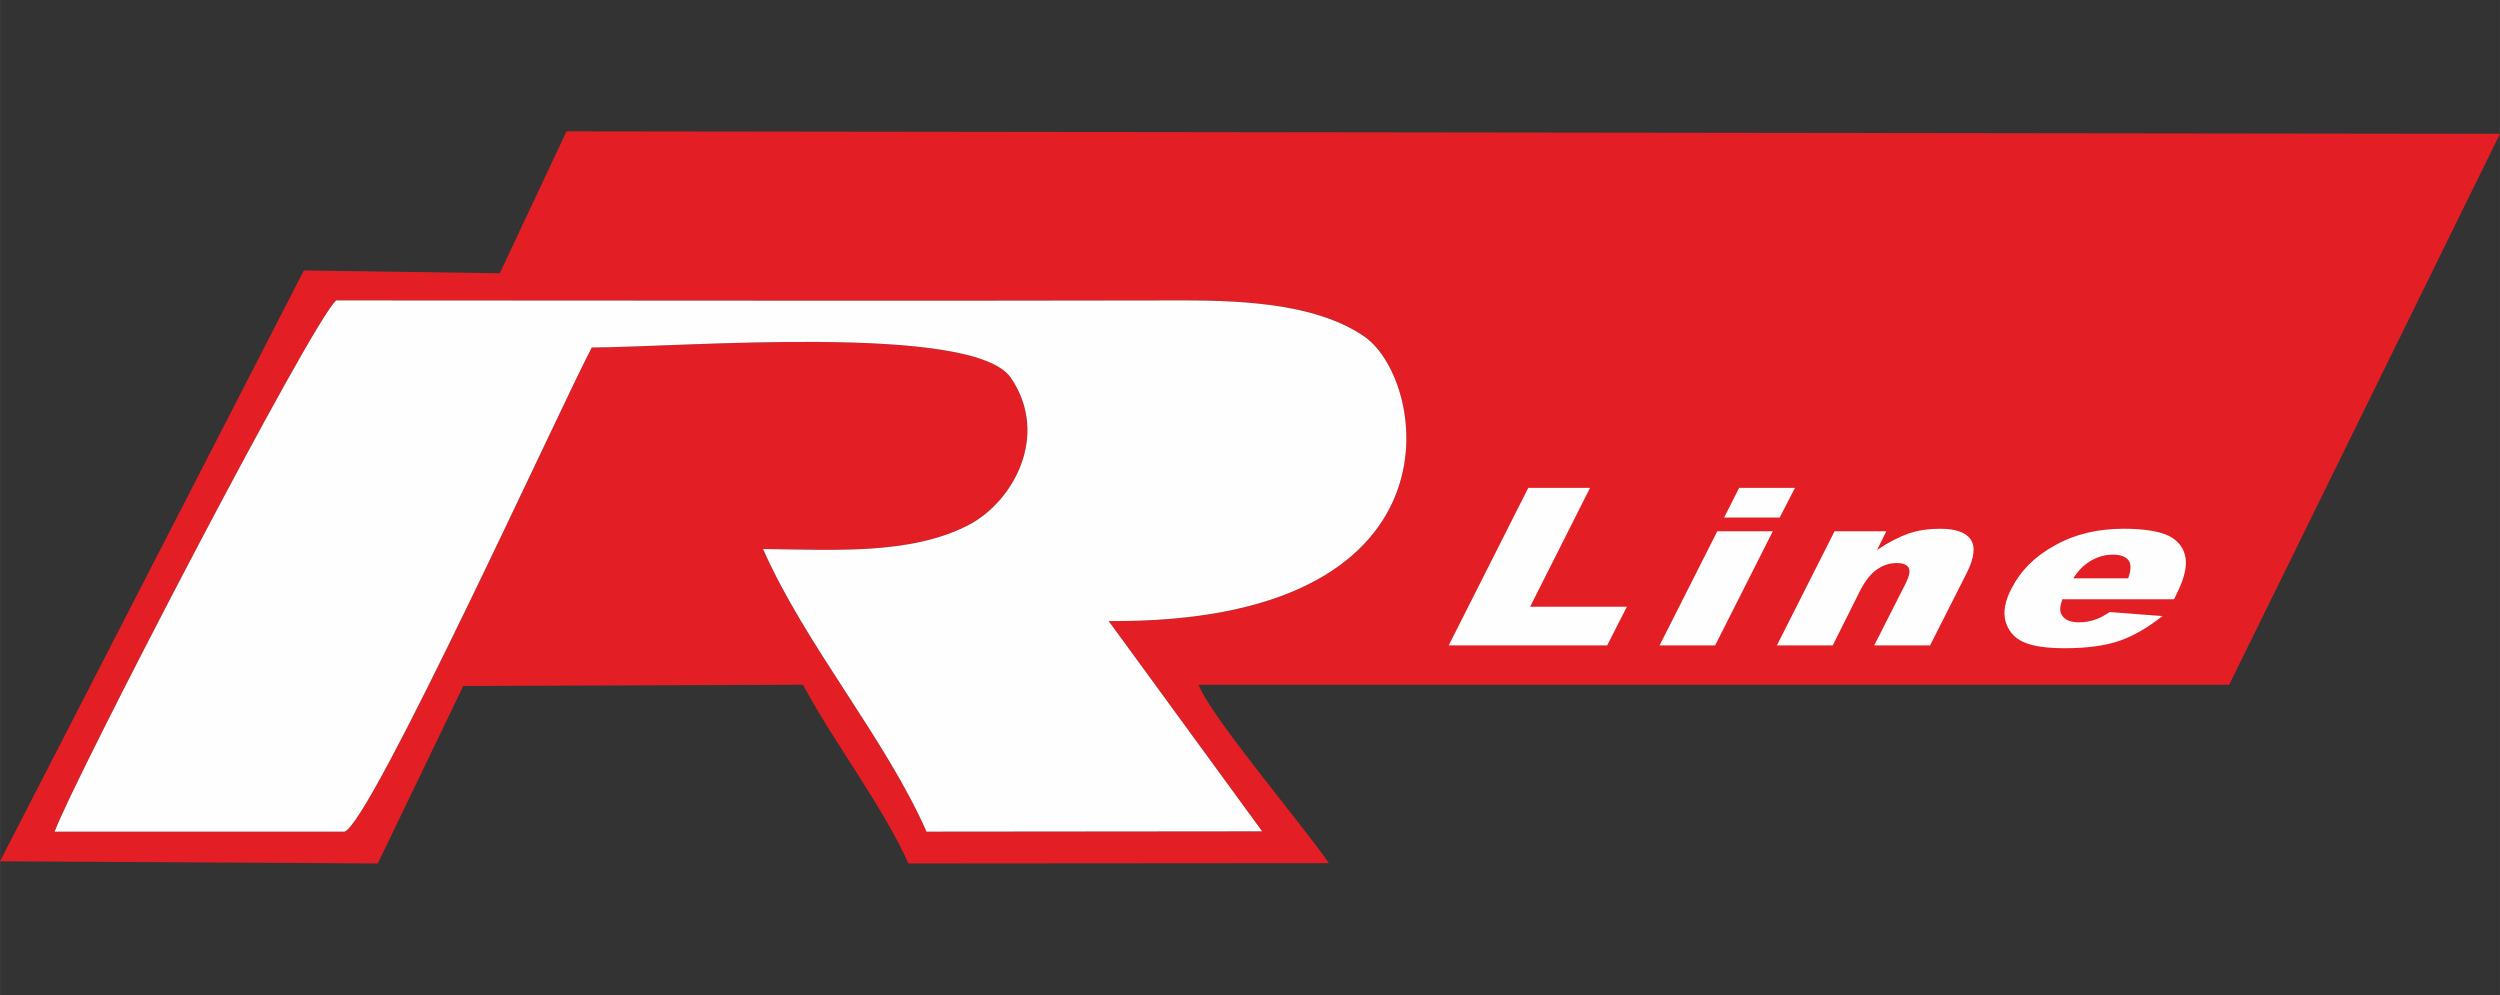 <?xml version="1.0" encoding="UTF-8"?>
<!DOCTYPE svg PUBLIC "-//W3C//DTD SVG 1.1//EN" "http://www.w3.org/Graphics/SVG/1.1/DTD/svg11.dtd">
<!-- Creator: CorelDRAW X8 -->
<svg xmlns="http://www.w3.org/2000/svg" xml:space="preserve" width="70.344mm" height="28mm" version="1.1" style="shape-rendering:geometricPrecision; text-rendering:geometricPrecision; image-rendering:optimizeQuality; fill-rule:evenodd; clip-rule:evenodd"
viewBox="0 0 8014 3190"
 xmlns:xlink="http://www.w3.org/1999/xlink">
 <rect x="0" y="0" width="8014" height="3190" fill="#333333" stroke="none"/>
 <defs>
  <style type="text/css">
   <![CDATA[
    .fil3 {fill:none}
    .fil1 {fill:#FEFEFE}
    .fil0 {fill:#E31E24}
    .fil2 {fill:#FEFEFE;fill-rule:nonzero}
   ]]>
  </style>
 </defs>
 <g id="Katman_x0020_1">
  <g id="_670962320">
   <path class="fil0" d="M175 2666c61,-166 828,-1643 903,-1703 905,0 1811,2 2716,0 210,0 435,15 581,117 202,142 330,919 -821,911l492 674 -1076 1c-131,-298 -388,-598 -524,-906 226,2 472,20 659,-77 144,-75 260,-288 136,-471 -118,-177 -1058,-99 -1344,-98 -90,168 -710,1529 -793,1552l-929 0zm799 -1799l-974 1894 1211 7 274 -569 1089 -4c97,182 258,393 338,573l1348 -1c-79,-116 -379,-470 -418,-572l3304 0 868 -1766 -6198 -8 -214 455 -628 -9z"/>
   <path class="fil1" d="M175 2666l929 0c83,-23 703,-1384 793,-1552 286,-1 1226,-79 1344,98 124,183 8,396 -136,471 -187,97 -433,79 -659,77 136,308 393,608 524,906l1076 -1 -492 -674c1151,8 1023,-769 821,-911 -146,-102 -371,-117 -581,-117 -905,2 -1811,0 -2716,0 -75,60 -842,1537 -903,1703z"/>
   <path class="fil2" d="M4899 1564l198 0 -192 381 310 0 -63 124 -508 0 255 -505zm676 0l179 0 -49 95 -178 0 48 -95zm-70 139l178 0 -185 366 -178 0 185 -366zm376 0l166 0 -30 60c37,-25 71,-42 102,-53 30,-10 64,-15 100,-15 49,0 82,11 98,34 16,23 12,59 -12,107l-118 233 -179 0 102 -201c11,-23 14,-39 8,-49 -6,-9 -18,-14 -38,-14 -21,0 -42,6 -61,19 -20,13 -39,36 -56,69l-88 176 -179 0 185 -366zm1088 218l-358 0c-8,23 -9,39 -2,50 9,16 28,24 56,24 17,0 36,-3 55,-10 12,-4 26,-12 43,-23l169 13c-46,36 -91,63 -137,79 -46,16 -105,24 -176,24 -61,0 -106,-7 -135,-21 -28,-13 -46,-35 -55,-65 -8,-30 -2,-65 19,-105 29,-57 75,-104 140,-139 64,-36 137,-53 219,-53 67,0 115,8 146,23 30,16 48,39 53,70 5,30 -5,69 -29,117l-8 16zm-147 -67c10,-27 10,-47 1,-58 -9,-12 -26,-18 -50,-18 -29,0 -56,9 -82,27 -16,11 -31,27 -45,49l176 0z"/>
  </g>
  <rect class="fil3" width="8014" height="3190"/>
 </g>
</svg>
